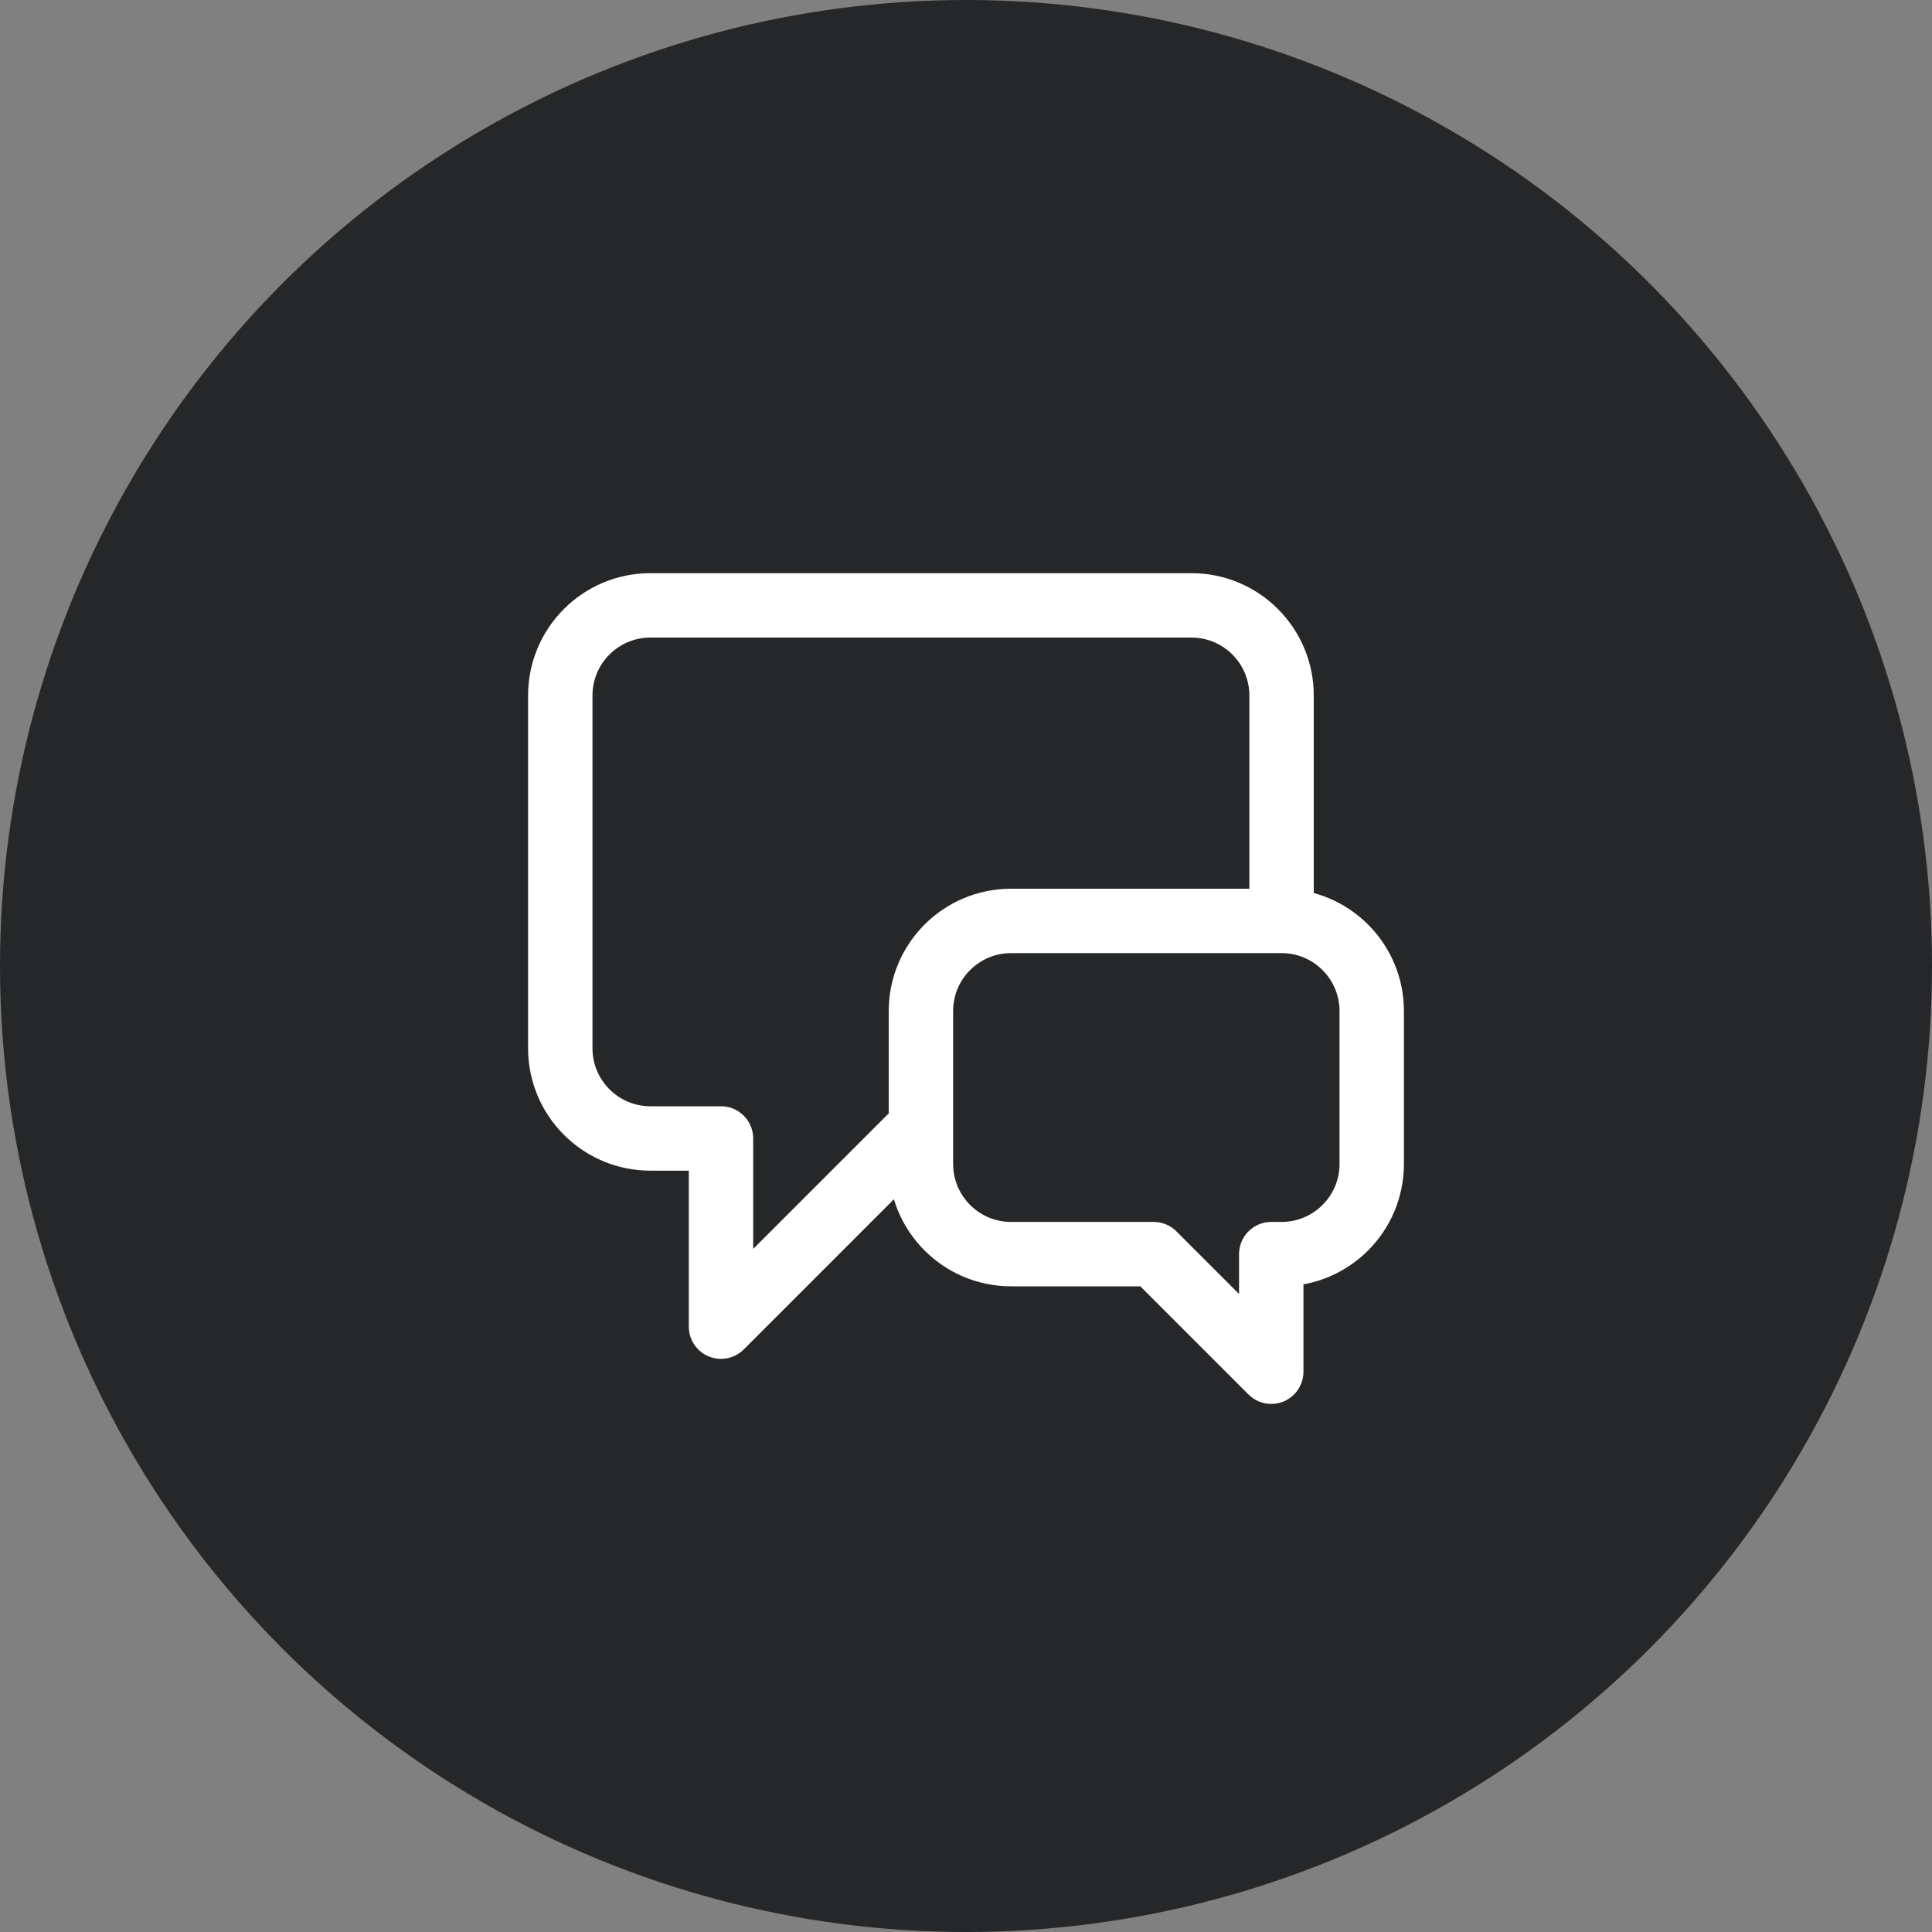 <svg width="60" height="60" viewBox="0 0 60 60" fill="none" xmlns="http://www.w3.org/2000/svg">
<rect x="0" y="0" width="60" height="60" fill="#808080" stroke="none"/>
<circle cx="30" cy="30" r="30" fill="#252729"/>
<path d="M39.8 27.9V21.6C39.8 20.053 38.546 18.8 37 18.8H20.2C18.654 18.8 17.4 20.053 17.4 21.6V32.556C17.4 34.103 18.654 35.356 20.2 35.356H22.391V41.2L28.235 35.356H28.6M35.828 38.948L39.48 42.6V38.948H39.8C41.346 38.948 42.6 37.694 42.6 36.148V31.4C42.6 29.853 41.346 28.6 39.8 28.6H31.4C29.854 28.6 28.6 29.853 28.6 31.4V36.148C28.6 37.694 29.854 38.948 31.4 38.948H35.828Z" stroke="white" stroke-width="2" stroke-linecap="round" stroke-linejoin="round"/>
</svg>
